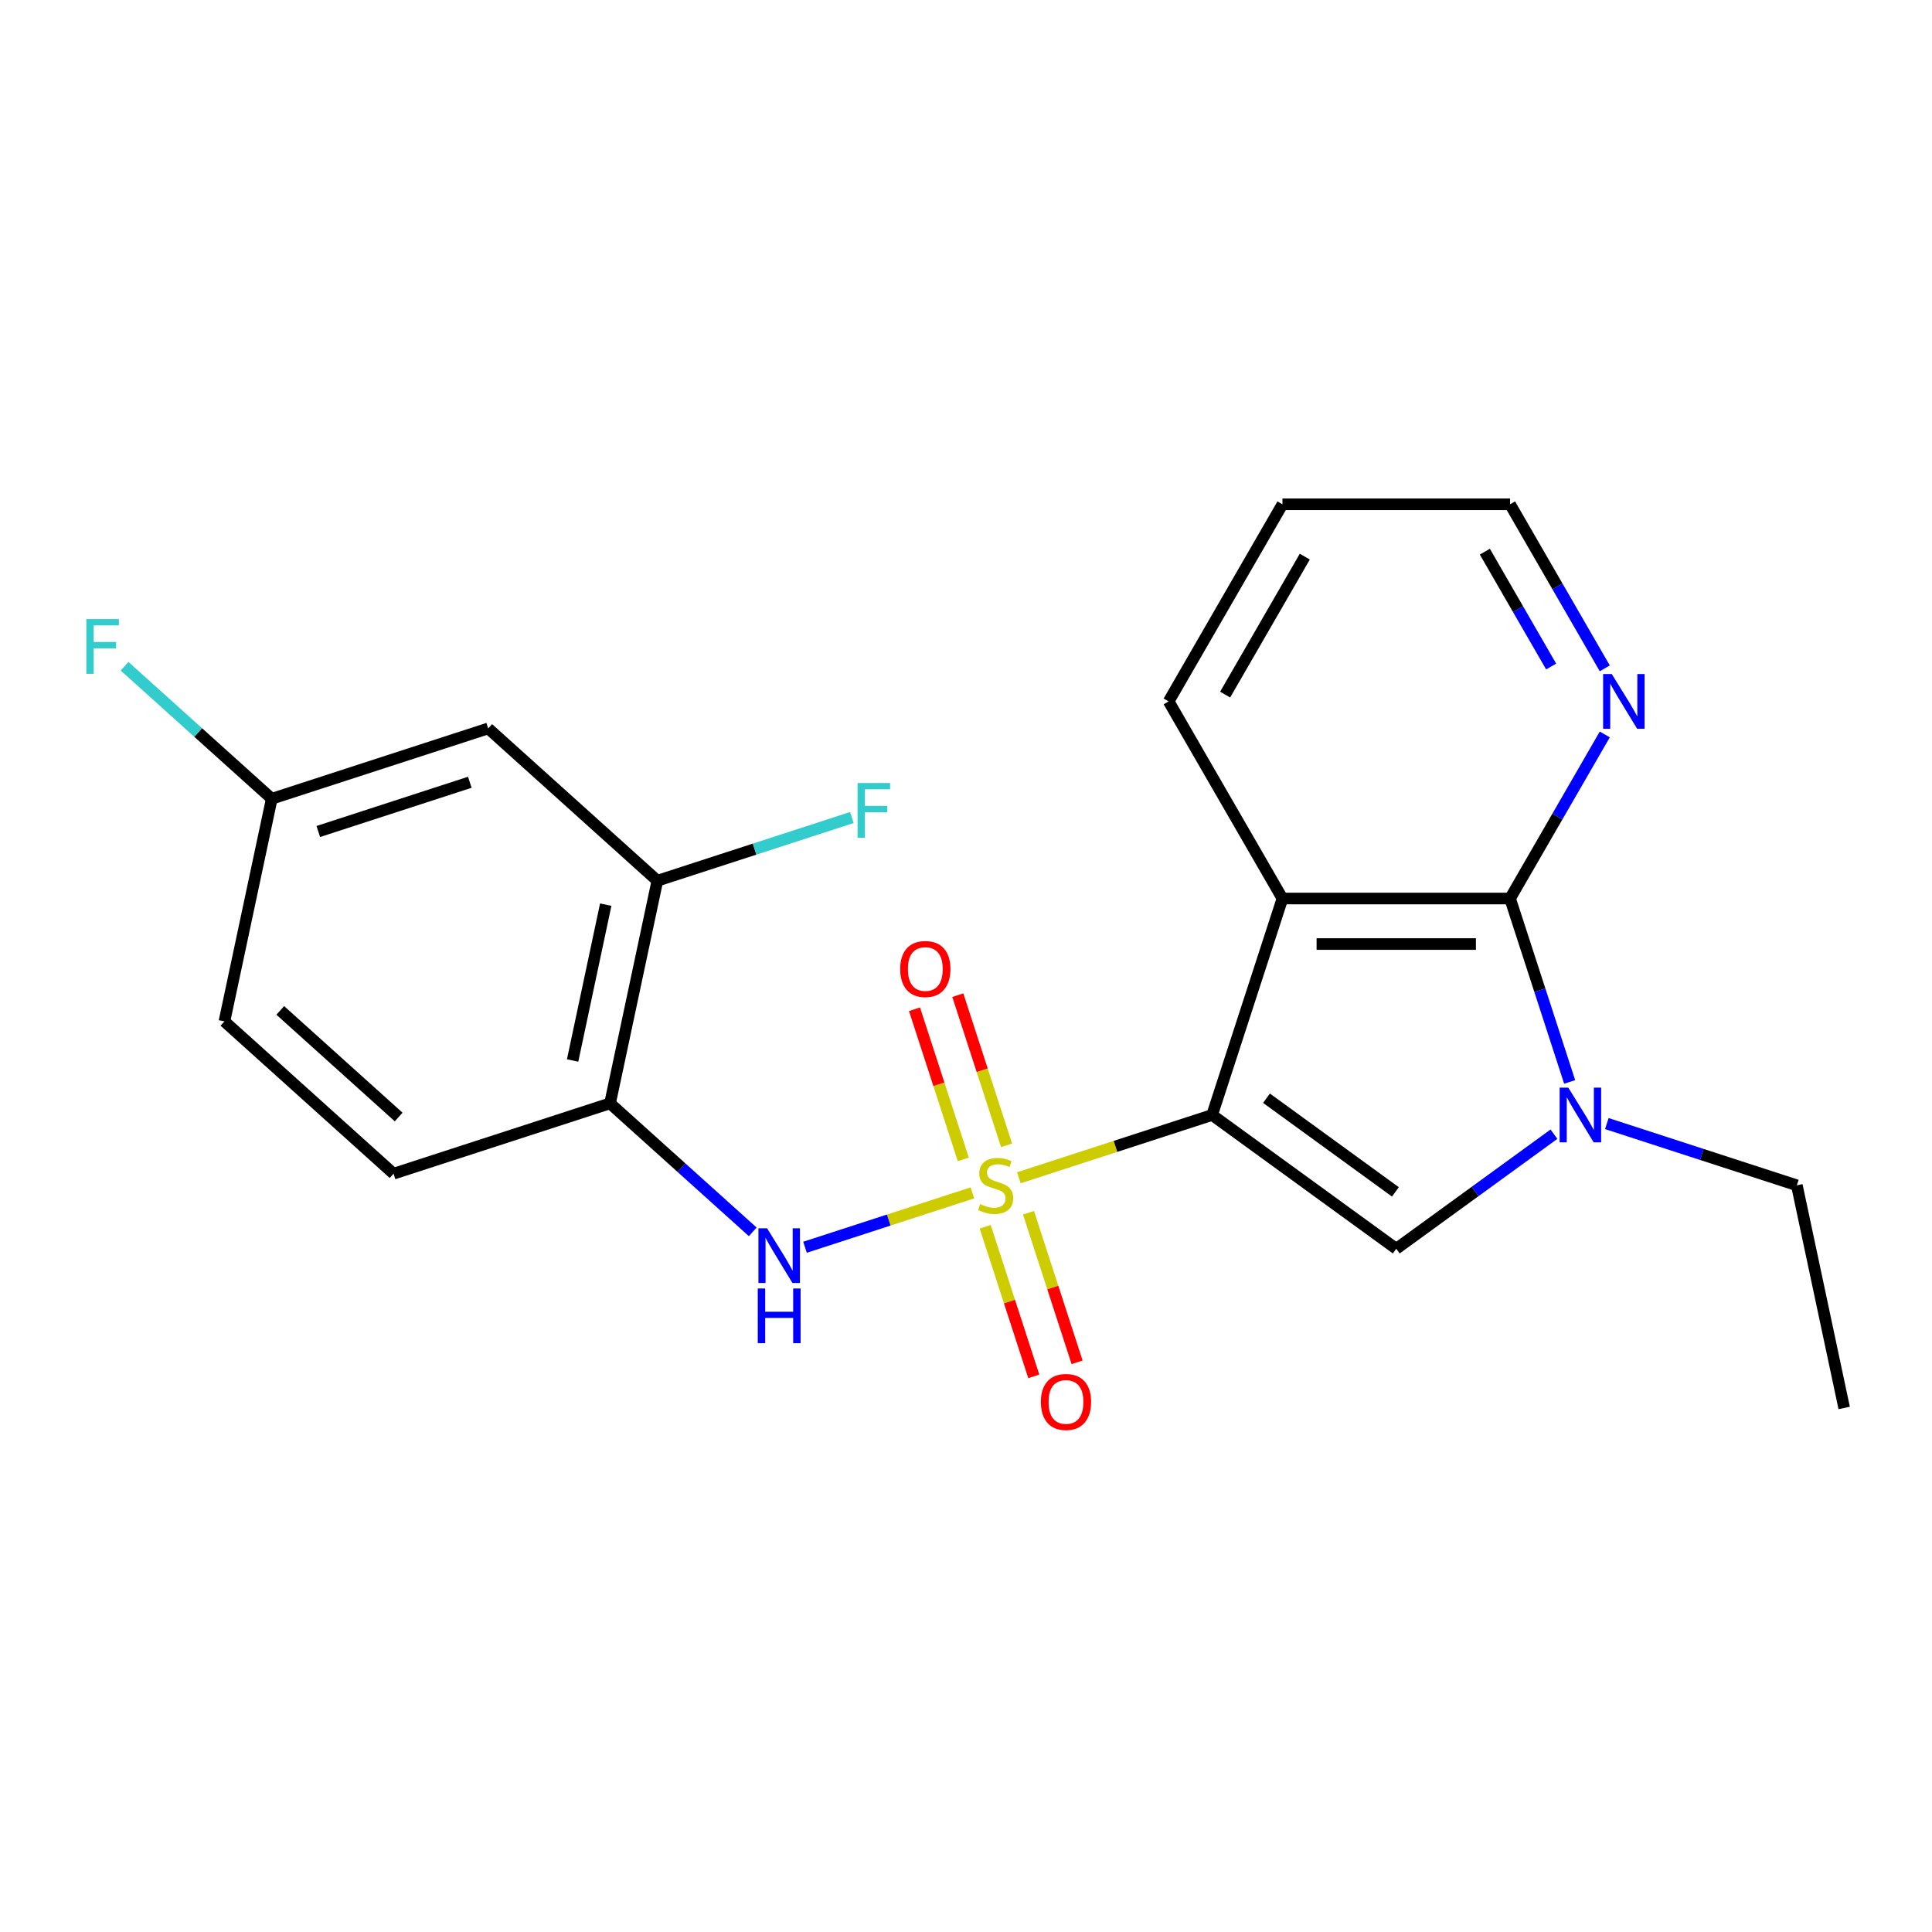 <?xml version='1.0' encoding='iso-8859-1'?>
<svg version='1.1' baseProfile='full'
              xmlns='http://www.w3.org/2000/svg'
                      xmlns:rdkit='http://www.rdkit.org/xml'
                      xmlns:xlink='http://www.w3.org/1999/xlink'
                  xml:space='preserve'
width='1000px' height='1000px' viewBox='0 0 1000 1000'>
<!-- END OF HEADER -->
<rect style='opacity:1.0;fill:#FFFFFF;stroke:none' width='1000' height='1000' x='0' y='0'> </rect>
<path class='bond-0' d='M 527.373,609.612 L 577.381,593.363' style='fill:none;fill-rule:evenodd;stroke:#CCCC00;stroke-width:6px;stroke-linecap:butt;stroke-linejoin:miter;stroke-opacity:1' />
<path class='bond-0' d='M 577.381,593.363 L 627.39,577.114' style='fill:none;fill-rule:evenodd;stroke:#000000;stroke-width:6px;stroke-linecap:butt;stroke-linejoin:miter;stroke-opacity:1' />
<path class='bond-5' d='M 503.322,617.426 L 459.998,631.503' style='fill:none;fill-rule:evenodd;stroke:#CCCC00;stroke-width:6px;stroke-linecap:butt;stroke-linejoin:miter;stroke-opacity:1' />
<path class='bond-5' d='M 459.998,631.503 L 416.674,645.58' style='fill:none;fill-rule:evenodd;stroke:#0000FF;stroke-width:6px;stroke-linecap:butt;stroke-linejoin:miter;stroke-opacity:1' />
<path class='bond-8' d='M 509.935,634.985 L 522.513,673.695' style='fill:none;fill-rule:evenodd;stroke:#CCCC00;stroke-width:6px;stroke-linecap:butt;stroke-linejoin:miter;stroke-opacity:1' />
<path class='bond-8' d='M 522.513,673.695 L 535.09,712.406' style='fill:none;fill-rule:evenodd;stroke:#FF0000;stroke-width:6px;stroke-linecap:butt;stroke-linejoin:miter;stroke-opacity:1' />
<path class='bond-8' d='M 532.343,627.704 L 544.921,666.414' style='fill:none;fill-rule:evenodd;stroke:#CCCC00;stroke-width:6px;stroke-linecap:butt;stroke-linejoin:miter;stroke-opacity:1' />
<path class='bond-8' d='M 544.921,666.414 L 557.499,705.125' style='fill:none;fill-rule:evenodd;stroke:#FF0000;stroke-width:6px;stroke-linecap:butt;stroke-linejoin:miter;stroke-opacity:1' />
<path class='bond-9' d='M 521.007,592.814 L 508.38,553.953' style='fill:none;fill-rule:evenodd;stroke:#CCCC00;stroke-width:6px;stroke-linecap:butt;stroke-linejoin:miter;stroke-opacity:1' />
<path class='bond-9' d='M 508.38,553.953 L 495.754,515.093' style='fill:none;fill-rule:evenodd;stroke:#FF0000;stroke-width:6px;stroke-linecap:butt;stroke-linejoin:miter;stroke-opacity:1' />
<path class='bond-9' d='M 498.598,600.095 L 485.972,561.234' style='fill:none;fill-rule:evenodd;stroke:#CCCC00;stroke-width:6px;stroke-linecap:butt;stroke-linejoin:miter;stroke-opacity:1' />
<path class='bond-9' d='M 485.972,561.234 L 473.345,522.374' style='fill:none;fill-rule:evenodd;stroke:#FF0000;stroke-width:6px;stroke-linecap:butt;stroke-linejoin:miter;stroke-opacity:1' />
<path class='bond-1' d='M 627.39,577.114 L 663.795,465.072' style='fill:none;fill-rule:evenodd;stroke:#000000;stroke-width:6px;stroke-linecap:butt;stroke-linejoin:miter;stroke-opacity:1' />
<path class='bond-2' d='M 627.39,577.114 L 722.699,646.361' style='fill:none;fill-rule:evenodd;stroke:#000000;stroke-width:6px;stroke-linecap:butt;stroke-linejoin:miter;stroke-opacity:1' />
<path class='bond-2' d='M 655.536,568.439 L 722.252,616.912' style='fill:none;fill-rule:evenodd;stroke:#000000;stroke-width:6px;stroke-linecap:butt;stroke-linejoin:miter;stroke-opacity:1' />
<path class='bond-3' d='M 663.795,465.072 L 781.604,465.072' style='fill:none;fill-rule:evenodd;stroke:#000000;stroke-width:6px;stroke-linecap:butt;stroke-linejoin:miter;stroke-opacity:1' />
<path class='bond-3' d='M 681.466,488.633 L 763.933,488.633' style='fill:none;fill-rule:evenodd;stroke:#000000;stroke-width:6px;stroke-linecap:butt;stroke-linejoin:miter;stroke-opacity:1' />
<path class='bond-15' d='M 663.795,465.072 L 604.891,363.046' style='fill:none;fill-rule:evenodd;stroke:#000000;stroke-width:6px;stroke-linecap:butt;stroke-linejoin:miter;stroke-opacity:1' />
<path class='bond-4' d='M 722.699,646.361 L 763.512,616.709' style='fill:none;fill-rule:evenodd;stroke:#000000;stroke-width:6px;stroke-linecap:butt;stroke-linejoin:miter;stroke-opacity:1' />
<path class='bond-4' d='M 763.512,616.709 L 804.324,587.057' style='fill:none;fill-rule:evenodd;stroke:#0000FF;stroke-width:6px;stroke-linecap:butt;stroke-linejoin:miter;stroke-opacity:1' />
<path class='bond-10' d='M 781.604,465.072 L 806.118,422.611' style='fill:none;fill-rule:evenodd;stroke:#000000;stroke-width:6px;stroke-linecap:butt;stroke-linejoin:miter;stroke-opacity:1' />
<path class='bond-10' d='M 806.118,422.611 L 830.633,380.151' style='fill:none;fill-rule:evenodd;stroke:#0000FF;stroke-width:6px;stroke-linecap:butt;stroke-linejoin:miter;stroke-opacity:1' />
<path class='bond-22' d='M 781.604,465.072 L 797.027,512.54' style='fill:none;fill-rule:evenodd;stroke:#000000;stroke-width:6px;stroke-linecap:butt;stroke-linejoin:miter;stroke-opacity:1' />
<path class='bond-22' d='M 797.027,512.54 L 812.451,560.009' style='fill:none;fill-rule:evenodd;stroke:#0000FF;stroke-width:6px;stroke-linecap:butt;stroke-linejoin:miter;stroke-opacity:1' />
<path class='bond-16' d='M 831.694,581.561 L 880.873,597.54' style='fill:none;fill-rule:evenodd;stroke:#0000FF;stroke-width:6px;stroke-linecap:butt;stroke-linejoin:miter;stroke-opacity:1' />
<path class='bond-16' d='M 880.873,597.54 L 930.052,613.519' style='fill:none;fill-rule:evenodd;stroke:#000000;stroke-width:6px;stroke-linecap:butt;stroke-linejoin:miter;stroke-opacity:1' />
<path class='bond-6' d='M 389.619,637.602 L 352.687,604.348' style='fill:none;fill-rule:evenodd;stroke:#0000FF;stroke-width:6px;stroke-linecap:butt;stroke-linejoin:miter;stroke-opacity:1' />
<path class='bond-6' d='M 352.687,604.348 L 315.756,571.095' style='fill:none;fill-rule:evenodd;stroke:#000000;stroke-width:6px;stroke-linecap:butt;stroke-linejoin:miter;stroke-opacity:1' />
<path class='bond-7' d='M 315.756,571.095 L 340.249,455.86' style='fill:none;fill-rule:evenodd;stroke:#000000;stroke-width:6px;stroke-linecap:butt;stroke-linejoin:miter;stroke-opacity:1' />
<path class='bond-7' d='M 296.383,548.911 L 313.528,468.247' style='fill:none;fill-rule:evenodd;stroke:#000000;stroke-width:6px;stroke-linecap:butt;stroke-linejoin:miter;stroke-opacity:1' />
<path class='bond-12' d='M 315.756,571.095 L 203.713,607.5' style='fill:none;fill-rule:evenodd;stroke:#000000;stroke-width:6px;stroke-linecap:butt;stroke-linejoin:miter;stroke-opacity:1' />
<path class='bond-11' d='M 340.249,455.86 L 252.7,377.031' style='fill:none;fill-rule:evenodd;stroke:#000000;stroke-width:6px;stroke-linecap:butt;stroke-linejoin:miter;stroke-opacity:1' />
<path class='bond-14' d='M 340.249,455.86 L 390.588,439.504' style='fill:none;fill-rule:evenodd;stroke:#000000;stroke-width:6px;stroke-linecap:butt;stroke-linejoin:miter;stroke-opacity:1' />
<path class='bond-14' d='M 390.588,439.504 L 440.927,423.148' style='fill:none;fill-rule:evenodd;stroke:#33CCCC;stroke-width:6px;stroke-linecap:butt;stroke-linejoin:miter;stroke-opacity:1' />
<path class='bond-24' d='M 830.633,345.941 L 806.118,303.481' style='fill:none;fill-rule:evenodd;stroke:#0000FF;stroke-width:6px;stroke-linecap:butt;stroke-linejoin:miter;stroke-opacity:1' />
<path class='bond-24' d='M 806.118,303.481 L 781.604,261.021' style='fill:none;fill-rule:evenodd;stroke:#000000;stroke-width:6px;stroke-linecap:butt;stroke-linejoin:miter;stroke-opacity:1' />
<path class='bond-24' d='M 802.873,344.984 L 785.713,315.262' style='fill:none;fill-rule:evenodd;stroke:#0000FF;stroke-width:6px;stroke-linecap:butt;stroke-linejoin:miter;stroke-opacity:1' />
<path class='bond-24' d='M 785.713,315.262 L 768.553,285.54' style='fill:none;fill-rule:evenodd;stroke:#000000;stroke-width:6px;stroke-linecap:butt;stroke-linejoin:miter;stroke-opacity:1' />
<path class='bond-23' d='M 252.7,377.031 L 140.658,413.436' style='fill:none;fill-rule:evenodd;stroke:#000000;stroke-width:6px;stroke-linecap:butt;stroke-linejoin:miter;stroke-opacity:1' />
<path class='bond-23' d='M 243.175,404.9 L 164.745,430.384' style='fill:none;fill-rule:evenodd;stroke:#000000;stroke-width:6px;stroke-linecap:butt;stroke-linejoin:miter;stroke-opacity:1' />
<path class='bond-17' d='M 203.713,607.5 L 116.164,528.67' style='fill:none;fill-rule:evenodd;stroke:#000000;stroke-width:6px;stroke-linecap:butt;stroke-linejoin:miter;stroke-opacity:1' />
<path class='bond-17' d='M 206.346,578.165 L 145.062,522.985' style='fill:none;fill-rule:evenodd;stroke:#000000;stroke-width:6px;stroke-linecap:butt;stroke-linejoin:miter;stroke-opacity:1' />
<path class='bond-13' d='M 140.658,413.436 L 116.164,528.67' style='fill:none;fill-rule:evenodd;stroke:#000000;stroke-width:6px;stroke-linecap:butt;stroke-linejoin:miter;stroke-opacity:1' />
<path class='bond-18' d='M 140.658,413.436 L 102.566,379.138' style='fill:none;fill-rule:evenodd;stroke:#000000;stroke-width:6px;stroke-linecap:butt;stroke-linejoin:miter;stroke-opacity:1' />
<path class='bond-18' d='M 102.566,379.138 L 64.474,344.84' style='fill:none;fill-rule:evenodd;stroke:#33CCCC;stroke-width:6px;stroke-linecap:butt;stroke-linejoin:miter;stroke-opacity:1' />
<path class='bond-20' d='M 604.891,363.046 L 663.795,261.021' style='fill:none;fill-rule:evenodd;stroke:#000000;stroke-width:6px;stroke-linecap:butt;stroke-linejoin:miter;stroke-opacity:1' />
<path class='bond-20' d='M 634.131,359.523 L 675.365,288.105' style='fill:none;fill-rule:evenodd;stroke:#000000;stroke-width:6px;stroke-linecap:butt;stroke-linejoin:miter;stroke-opacity:1' />
<path class='bond-21' d='M 930.052,613.519 L 954.545,728.754' style='fill:none;fill-rule:evenodd;stroke:#000000;stroke-width:6px;stroke-linecap:butt;stroke-linejoin:miter;stroke-opacity:1' />
<path class='bond-19' d='M 781.604,261.021 L 663.795,261.021' style='fill:none;fill-rule:evenodd;stroke:#000000;stroke-width:6px;stroke-linecap:butt;stroke-linejoin:miter;stroke-opacity:1' />
<path  class='atom-0' d='M 507.347 623.239
Q 507.667 623.359, 508.987 623.919
Q 510.307 624.479, 511.747 624.839
Q 513.227 625.159, 514.667 625.159
Q 517.347 625.159, 518.907 623.879
Q 520.467 622.559, 520.467 620.279
Q 520.467 618.719, 519.667 617.759
Q 518.907 616.799, 517.707 616.279
Q 516.507 615.759, 514.507 615.159
Q 511.987 614.399, 510.467 613.679
Q 508.987 612.959, 507.907 611.439
Q 506.867 609.919, 506.867 607.359
Q 506.867 603.799, 509.267 601.599
Q 511.707 599.399, 516.507 599.399
Q 519.787 599.399, 523.507 600.959
L 522.587 604.039
Q 519.187 602.639, 516.627 602.639
Q 513.867 602.639, 512.347 603.799
Q 510.827 604.919, 510.867 606.879
Q 510.867 608.399, 511.627 609.319
Q 512.427 610.239, 513.547 610.759
Q 514.707 611.279, 516.627 611.879
Q 519.187 612.679, 520.707 613.479
Q 522.227 614.279, 523.307 615.919
Q 524.427 617.519, 524.427 620.279
Q 524.427 624.199, 521.787 626.319
Q 519.187 628.399, 514.827 628.399
Q 512.307 628.399, 510.387 627.839
Q 508.507 627.319, 506.267 626.399
L 507.347 623.239
' fill='#CCCC00'/>
<path  class='atom-5' d='M 811.749 562.954
L 821.029 577.954
Q 821.949 579.434, 823.429 582.114
Q 824.909 584.794, 824.989 584.954
L 824.989 562.954
L 828.749 562.954
L 828.749 591.274
L 824.869 591.274
L 814.909 574.874
Q 813.749 572.954, 812.509 570.754
Q 811.309 568.554, 810.949 567.874
L 810.949 591.274
L 807.269 591.274
L 807.269 562.954
L 811.749 562.954
' fill='#0000FF'/>
<path  class='atom-6' d='M 397.045 635.764
L 406.325 650.764
Q 407.245 652.244, 408.725 654.924
Q 410.205 657.604, 410.285 657.764
L 410.285 635.764
L 414.045 635.764
L 414.045 664.084
L 410.165 664.084
L 400.205 647.684
Q 399.045 645.764, 397.805 643.564
Q 396.605 641.364, 396.245 640.684
L 396.245 664.084
L 392.565 664.084
L 392.565 635.764
L 397.045 635.764
' fill='#0000FF'/>
<path  class='atom-6' d='M 392.225 666.916
L 396.065 666.916
L 396.065 678.956
L 410.545 678.956
L 410.545 666.916
L 414.385 666.916
L 414.385 695.236
L 410.545 695.236
L 410.545 682.156
L 396.065 682.156
L 396.065 695.236
L 392.225 695.236
L 392.225 666.916
' fill='#0000FF'/>
<path  class='atom-9' d='M 538.752 725.642
Q 538.752 718.842, 542.112 715.042
Q 545.472 711.242, 551.752 711.242
Q 558.032 711.242, 561.392 715.042
Q 564.752 718.842, 564.752 725.642
Q 564.752 732.522, 561.352 736.442
Q 557.952 740.322, 551.752 740.322
Q 545.512 740.322, 542.112 736.442
Q 538.752 732.562, 538.752 725.642
M 551.752 737.122
Q 556.072 737.122, 558.392 734.242
Q 560.752 731.322, 560.752 725.642
Q 560.752 720.082, 558.392 717.282
Q 556.072 714.442, 551.752 714.442
Q 547.432 714.442, 545.072 717.242
Q 542.752 720.042, 542.752 725.642
Q 542.752 731.362, 545.072 734.242
Q 547.432 737.122, 551.752 737.122
' fill='#FF0000'/>
<path  class='atom-10' d='M 465.942 501.556
Q 465.942 494.756, 469.302 490.956
Q 472.662 487.156, 478.942 487.156
Q 485.222 487.156, 488.582 490.956
Q 491.942 494.756, 491.942 501.556
Q 491.942 508.436, 488.542 512.356
Q 485.142 516.236, 478.942 516.236
Q 472.702 516.236, 469.302 512.356
Q 465.942 508.476, 465.942 501.556
M 478.942 513.036
Q 483.262 513.036, 485.582 510.156
Q 487.942 507.236, 487.942 501.556
Q 487.942 495.996, 485.582 493.196
Q 483.262 490.356, 478.942 490.356
Q 474.622 490.356, 472.262 493.156
Q 469.942 495.956, 469.942 501.556
Q 469.942 507.276, 472.262 510.156
Q 474.622 513.036, 478.942 513.036
' fill='#FF0000'/>
<path  class='atom-11' d='M 834.248 348.886
L 843.528 363.886
Q 844.448 365.366, 845.928 368.046
Q 847.408 370.726, 847.488 370.886
L 847.488 348.886
L 851.248 348.886
L 851.248 377.206
L 847.368 377.206
L 837.408 360.806
Q 836.248 358.886, 835.008 356.686
Q 833.808 354.486, 833.448 353.806
L 833.448 377.206
L 829.768 377.206
L 829.768 348.886
L 834.248 348.886
' fill='#0000FF'/>
<path  class='atom-15' d='M 443.872 405.295
L 460.712 405.295
L 460.712 408.535
L 447.672 408.535
L 447.672 417.135
L 459.272 417.135
L 459.272 420.415
L 447.672 420.415
L 447.672 433.615
L 443.872 433.615
L 443.872 405.295
' fill='#33CCCC'/>
<path  class='atom-19' d='M 44.689 320.446
L 61.529 320.446
L 61.529 323.686
L 48.489 323.686
L 48.489 332.286
L 60.089 332.286
L 60.089 335.566
L 48.489 335.566
L 48.489 348.766
L 44.689 348.766
L 44.689 320.446
' fill='#33CCCC'/>
</svg>
